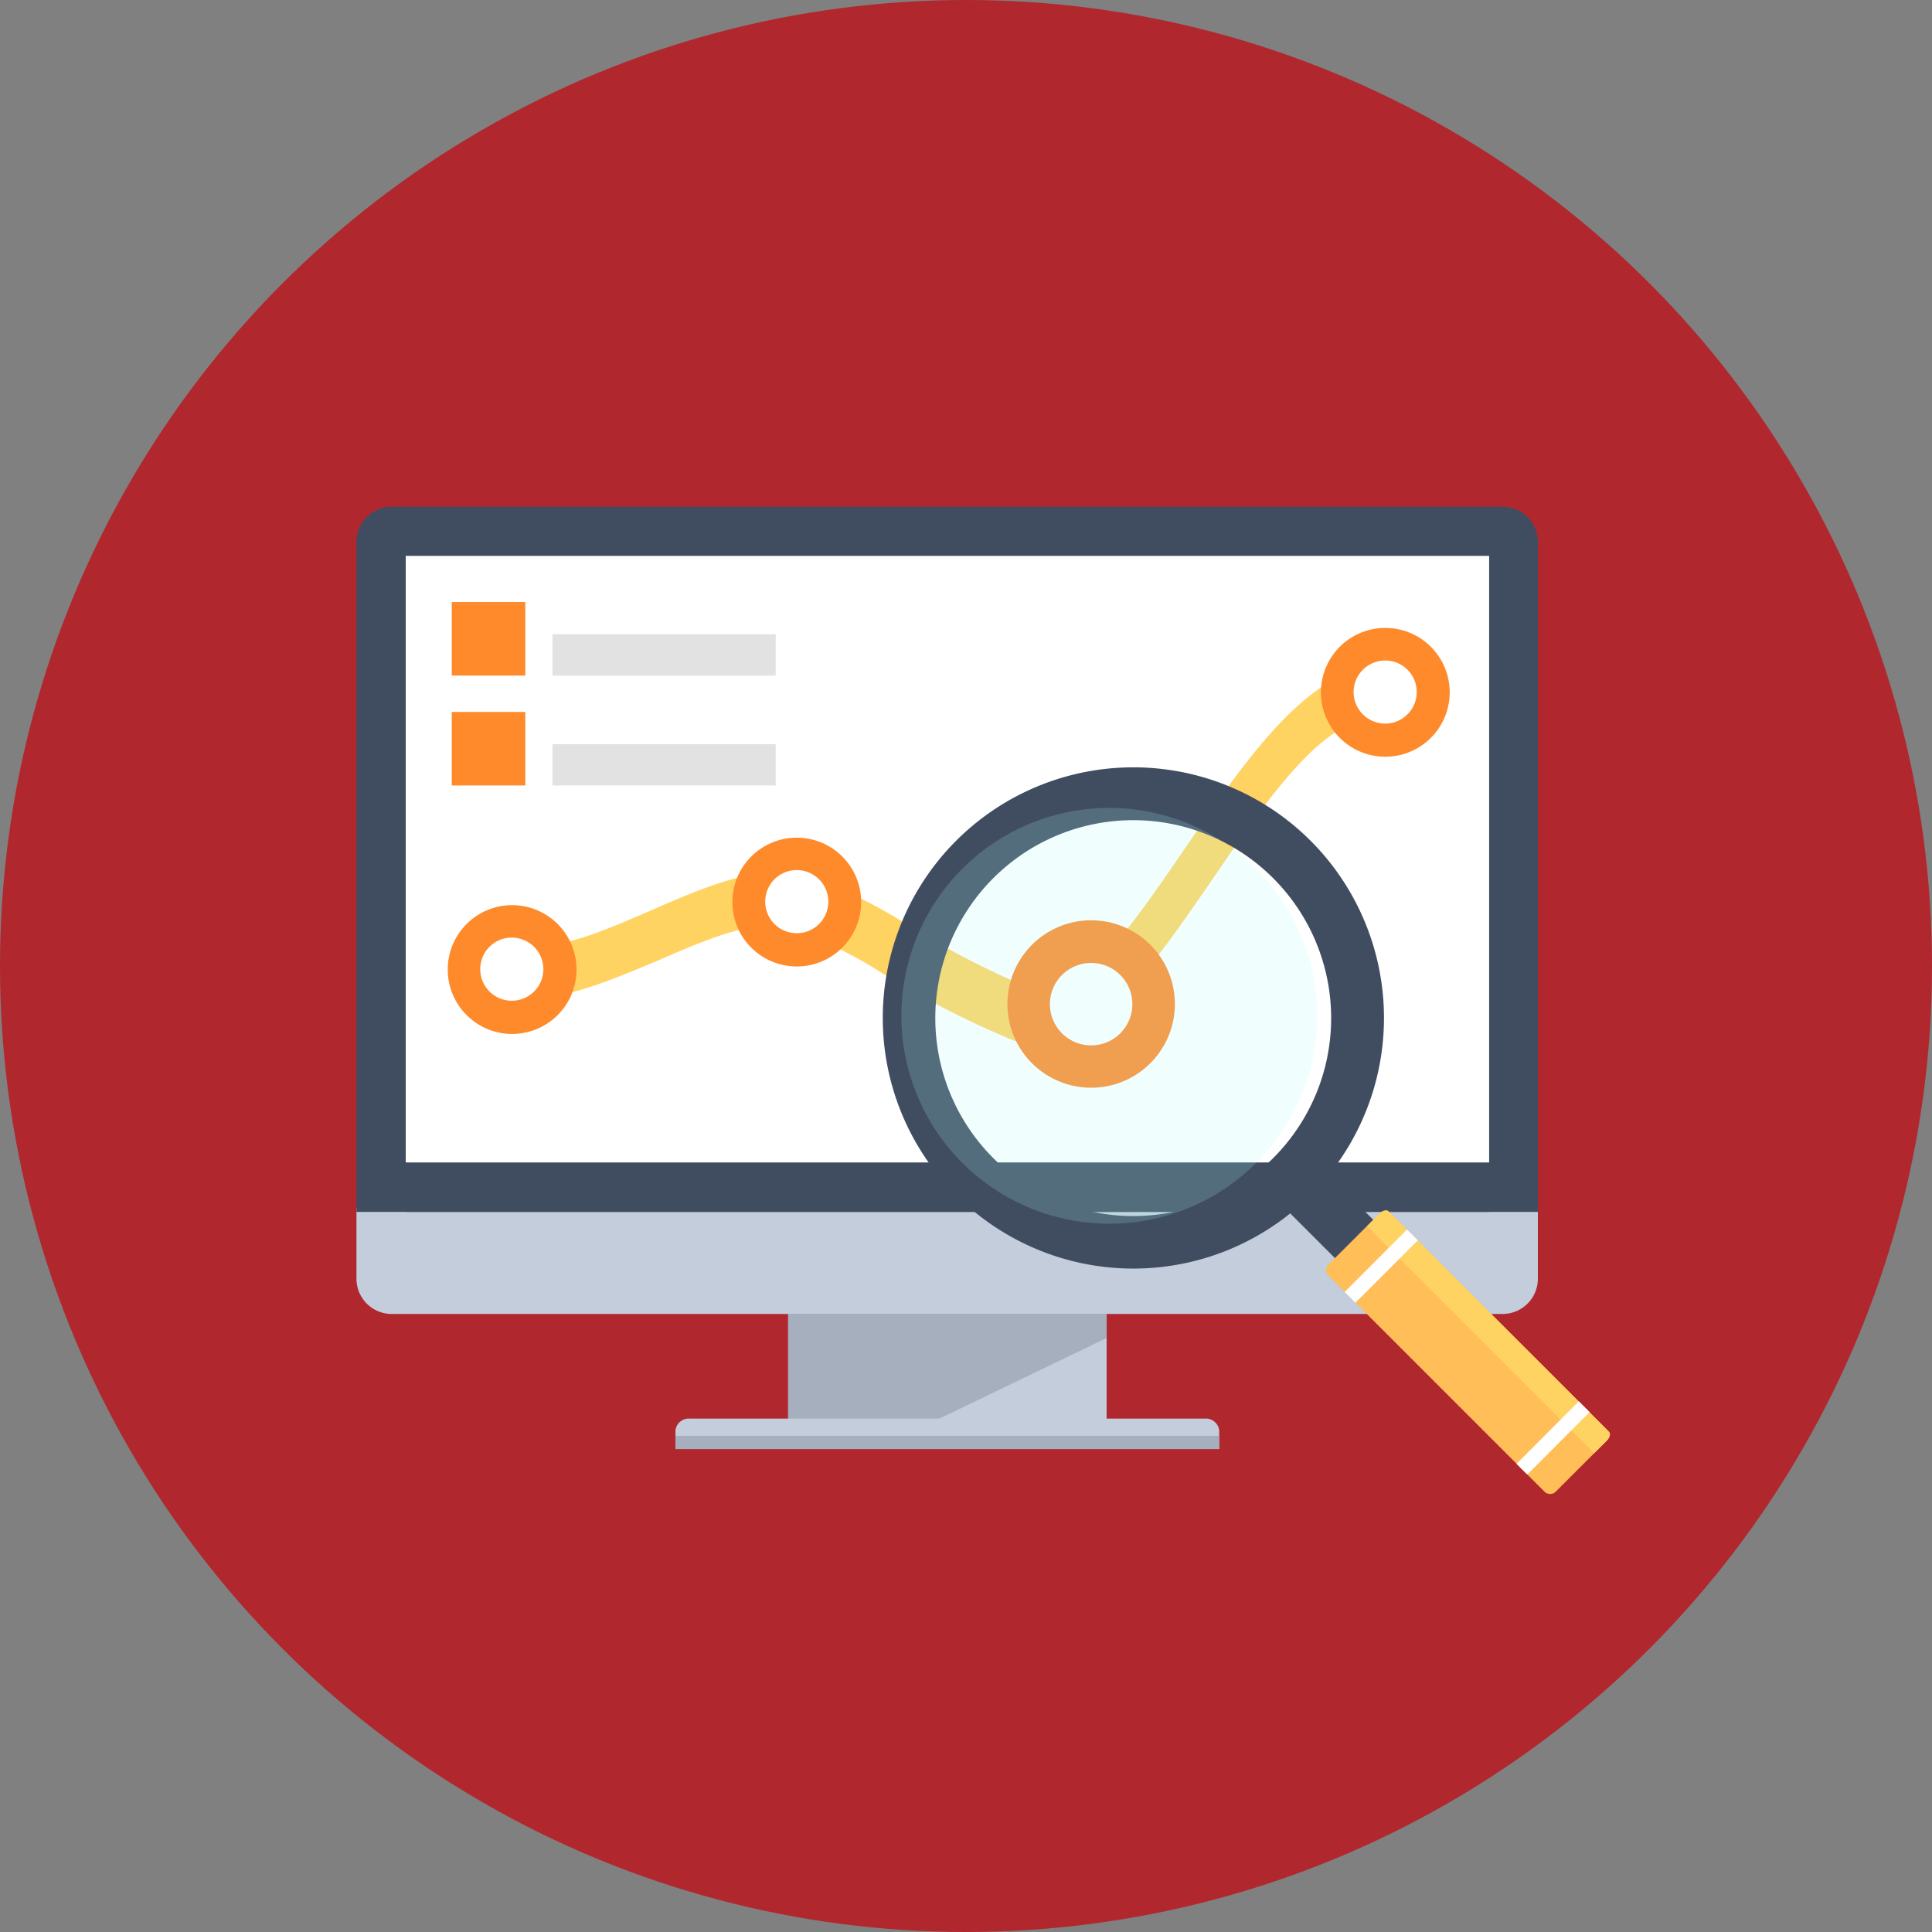 <svg xmlns="http://www.w3.org/2000/svg" viewBox="0 0 180 180"><rect x="0" y="0" width="180" height="180" fill="#808080" stroke="none"/><defs><style>.cls-1{fill:#bb121a;opacity:0.8;}.cls-2,.cls-4{fill:#c3cddb;}.cls-11,.cls-12,.cls-13,.cls-16,.cls-2,.cls-3,.cls-5{fill-rule:evenodd;}.cls-3,.cls-8{fill:#404d61;}.cls-5,.cls-6{fill:#a5afbd;}.cls-13,.cls-7{fill:#fff;}.cls-12,.cls-9{fill:#ff8a2b;}.cls-10{fill:#e2e2e2;}.cls-11{fill:#ffd362;}.cls-14{fill:#ffbe58;}.cls-15{opacity:0.18;}.cls-16{fill:#adfff7;}</style></defs><g id="レイヤー_2" data-name="レイヤー 2"><g id="レイヤー_1-2" data-name="レイヤー 1"><circle class="cls-1" cx="90" cy="90" r="90"/><path class="cls-2" d="M36.48,122.42H140a3.29,3.29,0,0,0,3.28-3.28v-6.6H33.21v6.6A3.29,3.29,0,0,0,36.48,122.42Z"/><path class="cls-3" d="M36.48,47.21H140a3.28,3.28,0,0,1,3.28,3.27v62.43H33.21V50.48A3.28,3.28,0,0,1,36.48,47.21Z"/><rect class="cls-4" x="73.43" y="122.42" width="29.67" height="10.04"/><path class="cls-2" d="M87.34,132.17h24.9a1.25,1.25,0,0,1,1.35,1.09V135H62.93v-1.74a1.25,1.25,0,0,1,1.36-1.09h23Z"/><polygon class="cls-5" points="73.43 122.42 103.1 122.42 103.1 124.66 87.52 132.17 73.43 132.17 73.43 122.42"/><rect class="cls-6" x="62.93" y="133.77" width="50.66" height="1.24"/><rect class="cls-7" x="37.8" y="51.79" width="100.94" height="56.53"/><rect class="cls-8" x="37.8" y="108.32" width="100.94" height="4.59"/><rect class="cls-9" x="42.09" y="56.09" width="6.85" height="6.85"/><rect class="cls-10" x="51.47" y="59.09" width="20.8" height="3.85"/><rect class="cls-9" x="42.09" y="66.33" width="6.85" height="6.85"/><rect class="cls-10" x="51.47" y="69.33" width="20.8" height="3.85"/><path class="cls-11" d="M48.44,87.9c3.08.9,7.63-1.09,12.19-3.07C65.76,82.6,70.89,80.37,75,81.62a40.43,40.43,0,0,1,9.58,4.58A81.75,81.75,0,0,0,96,92.09c4.25,1.78,9.23-5.5,14.41-13.06,5.89-8.6,12-17.52,19.14-17l-1,4.89c-5.07-.36-10.38,7.4-15.52,14.9-6.2,9-12.17,17.77-18.87,15a84.67,84.67,0,0,1-11.73-6,38.6,38.6,0,0,0-9-4.34c-3.08-.93-7.66,1.07-12.25,3.06C56.11,91.65,51,93.87,46.91,92.67Z"/><path class="cls-12" d="M104,86.1a7.8,7.8,0,1,1-9.78,5.1A7.8,7.8,0,0,1,104,86.1Z"/><path class="cls-13" d="M102.77,89.88A3.84,3.84,0,1,1,98,92.39,3.84,3.84,0,0,1,102.77,89.88Z"/><path class="cls-12" d="M130.84,58.77a6,6,0,1,1-7.49,3.91A6,6,0,0,1,130.84,58.77Z"/><path class="cls-13" d="M129.93,61.67a2.94,2.94,0,1,1-3.68,1.92A2.95,2.95,0,0,1,129.93,61.67Z"/><path class="cls-12" d="M76,78.31a6,6,0,1,1-7.48,3.9A6,6,0,0,1,76,78.31Z"/><path class="cls-13" d="M75.11,81.2a2.94,2.94,0,1,1-3.68,1.92A2.93,2.93,0,0,1,75.11,81.2Z"/><path class="cls-12" d="M49.46,84.59A6,6,0,1,1,42,88.5,6,6,0,0,1,49.46,84.59Z"/><path class="cls-13" d="M48.56,87.49a2.94,2.94,0,1,1-3.68,1.92A2.93,2.93,0,0,1,48.56,87.49Z"/><rect class="cls-8" x="124.71" y="106.88" width="5.05" height="19.25" transform="translate(-45.12 124.09) rotate(-45)"/><rect class="cls-14" x="132.64" y="111.05" width="8.19" height="29.93" rx="0.7" transform="translate(-49.06 133.6) rotate(-45)"/><path class="cls-11" d="M129.37,112.85l20.54,20.54c.17.17.09.53-.18.81l-1.2,1.19-21.16-21.16,1.19-1.2C128.84,112.76,129.2,112.68,129.37,112.85Z"/><path class="cls-13" d="M131.1,114.56l1,1-5.82,5.81-1-1,5.81-5.82Zm16,16,1,1-5.81,5.82-1-1Z"/><path class="cls-3" d="M89.07,78.34a23.35,23.35,0,1,1,0,33,23.36,23.36,0,0,1,0-33Zm3.47,3.48a18.44,18.44,0,1,0,26.08,0A18.43,18.43,0,0,0,92.54,81.82Z"/><g class="cls-15"><path class="cls-16" d="M103.36,75.27a19.37,19.37,0,1,0,19.36,19.36A19.4,19.4,0,0,0,103.36,75.27Z"/></g></g></g></svg>